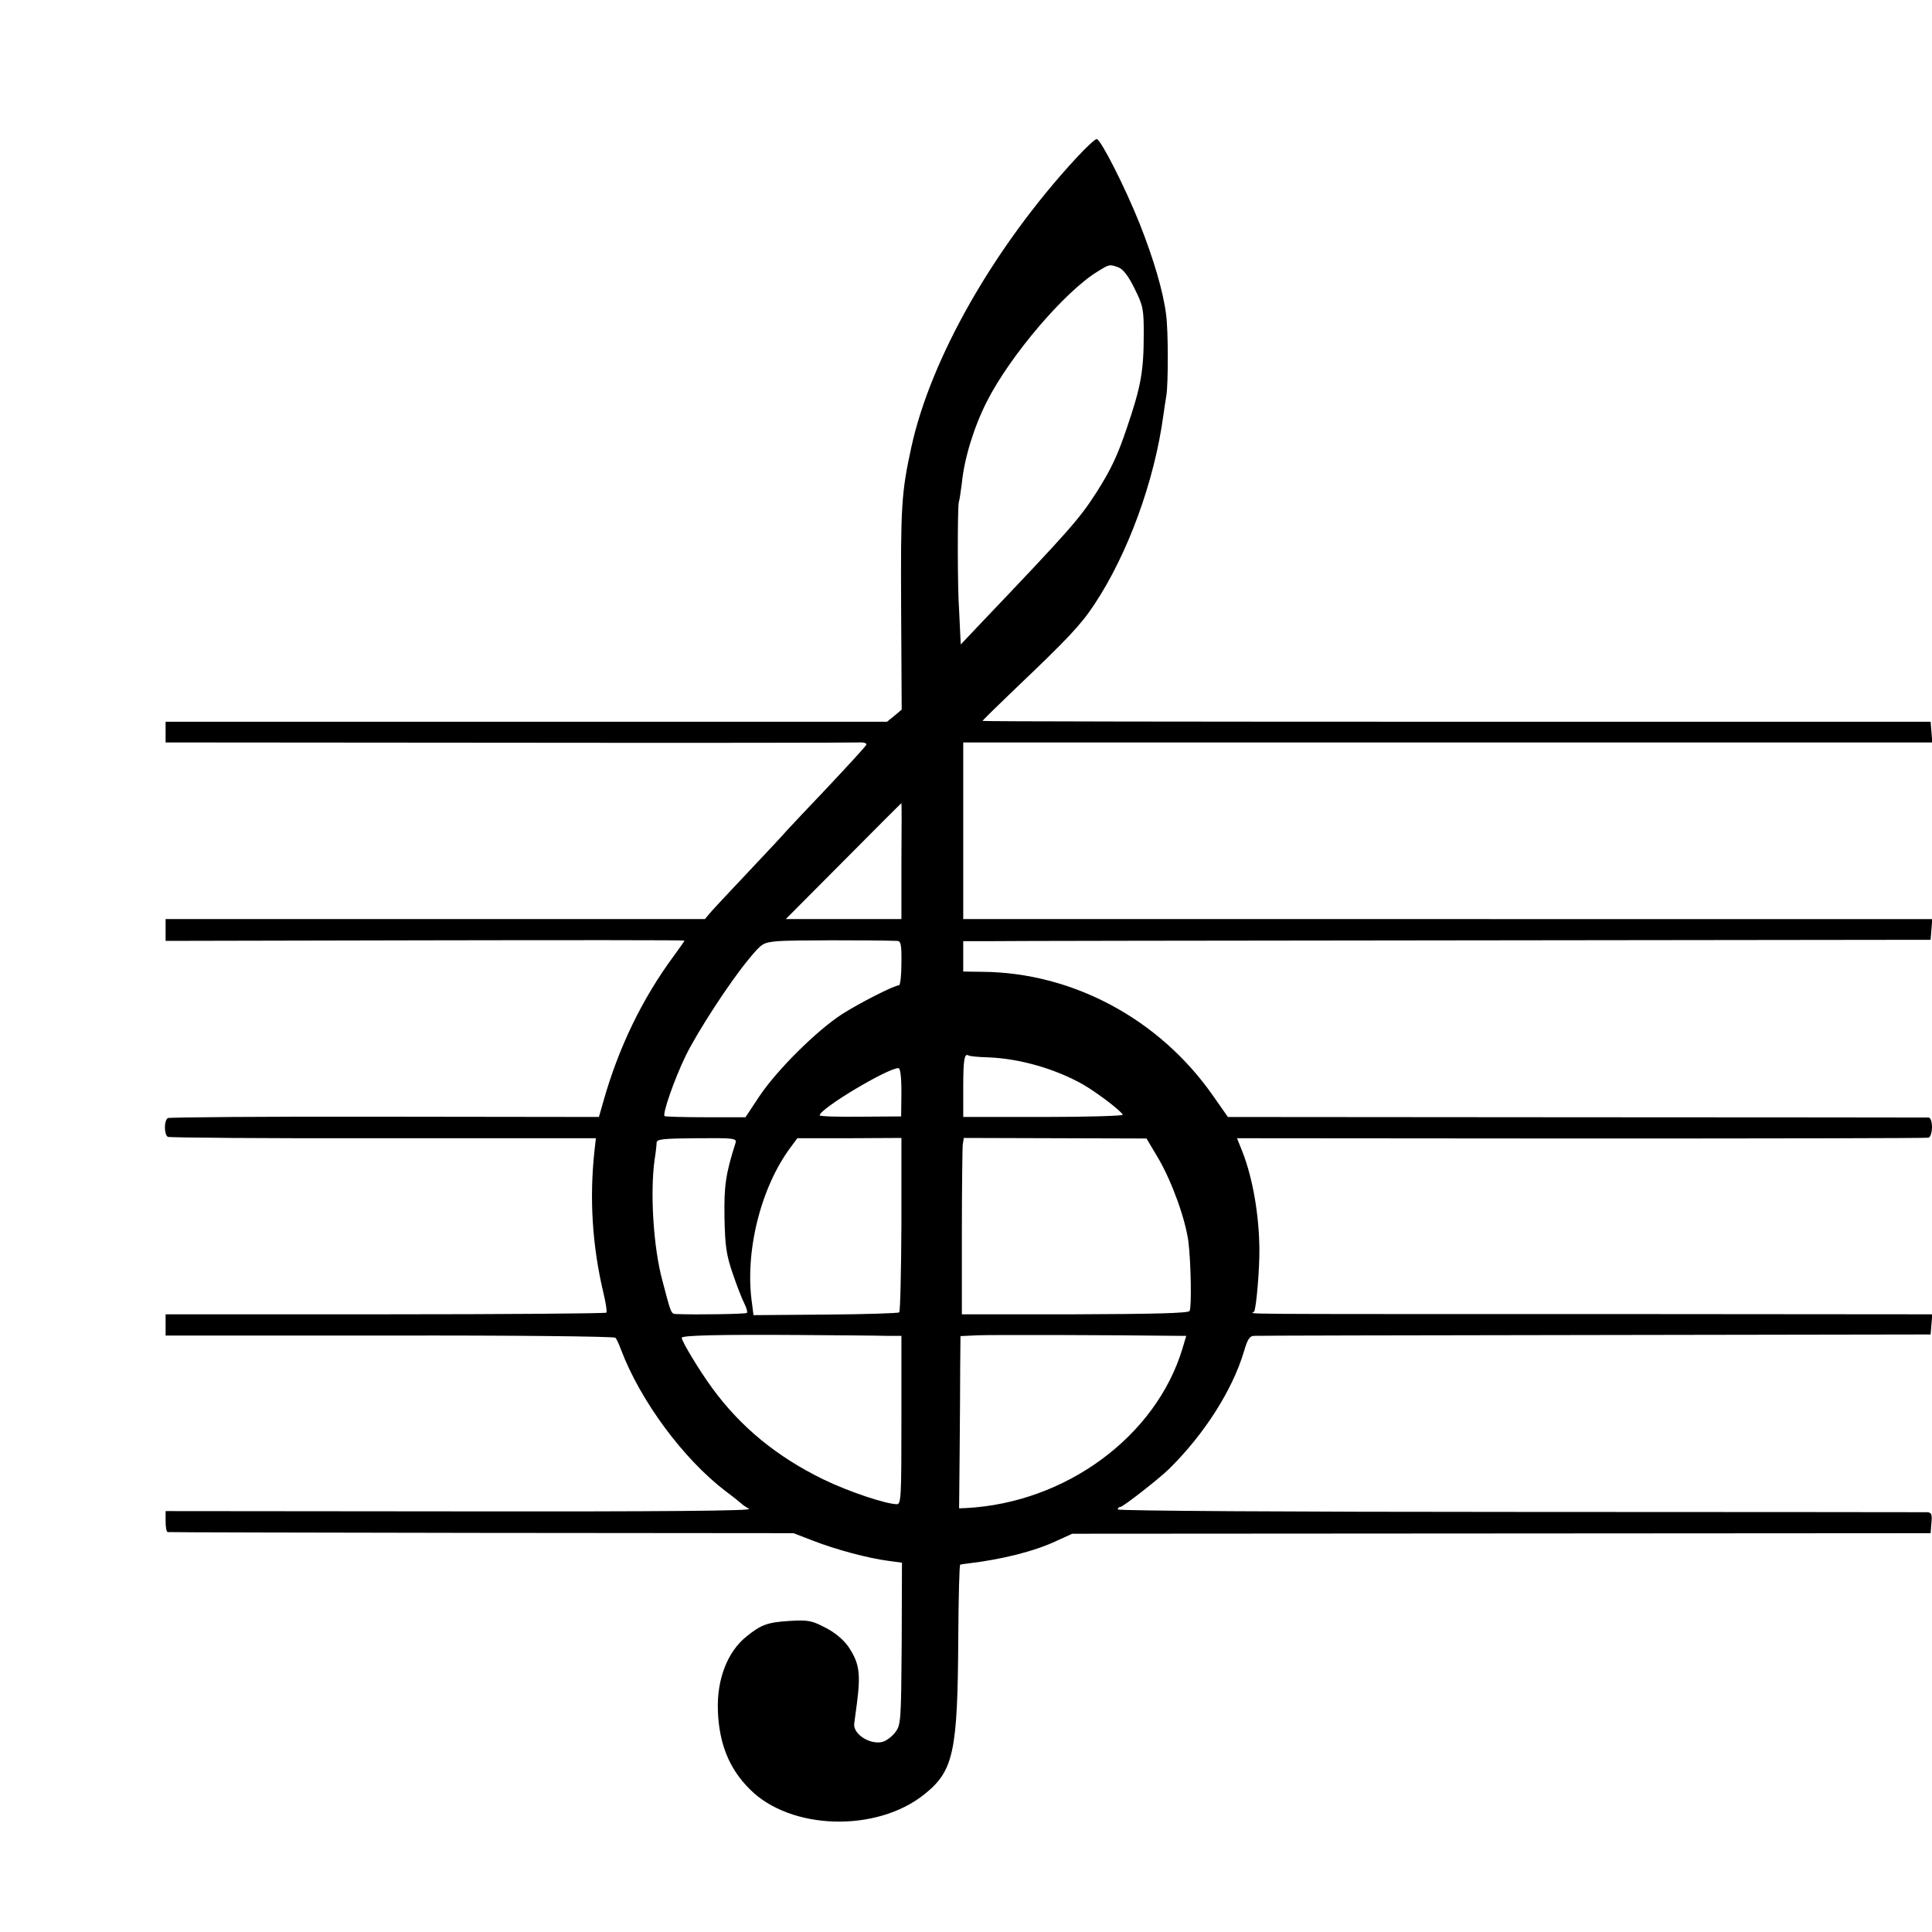 <svg version="1" xmlns="http://www.w3.org/2000/svg" width="933.333" height="933.333" viewBox="0 0 700 700"><path d="M389.9 57.3c-29.8 32.3-52.7 72.6-59.7 104.7-3.6 16.4-3.9 21.5-3.7 58.7l.2 36.4-2.6 2.2-2.7 2.2H60v7.5l124.3.1c68.3.1 125.5 0 127.1-.1 1.5-.1 2.7.3 2.5.8-.2.6-6.5 7.4-13.9 15.3-7.4 7.8-14.2 15-15 15.9-.8 1-6.8 7.4-13.3 14.3-6.5 6.9-12.9 13.7-14.1 15.1l-2.2 2.6H60v7.9l94-.2c51.7-.1 94-.1 94 .1s-1.8 2.7-3.9 5.6c-11.4 15.4-20 33.2-25.5 52.7l-1.6 5.6-77.6-.1c-42.7-.1-78.1.2-78.6.5-1.4.9-1.4 5.9 0 6.8.5.3 35.7.6 78 .5h77.1l-.5 4.5c-1.9 17.3-.8 34.5 3.2 51.4.9 3.7 1.4 7 1.1 7.3-.3.3-36.3.6-80.1.6H60V483.9h81.1c44.6-.1 81.5.3 81.9.8.4.4 1.3 2.4 2 4.3 7 18.5 22.5 39.5 37.8 51.2 3.1 2.3 5.9 4.6 6.2 4.9.3.3 1.4 1 2.4 1.6 1.3.7-30.6 1-104.8.9L60 547.5v3.7c0 2.1.3 3.9.8 3.9.4.1 51.6.2 113.7.3l113 .1 7 2.7c8.5 3.3 20.2 6.4 27.2 7.3l5.1.7-.1 29.3c-.2 28-.3 29.5-2.3 32.1-1.1 1.5-3.2 3.1-4.6 3.5-4.5 1.2-10.8-2.8-10.3-6.6.1-.6.5-3.9 1-7.5 1.4-10.9.8-14.6-3.2-20.5-1.8-2.5-4.9-5.1-8.3-6.8-5-2.6-6.2-2.8-13.1-2.4-7.7.5-10.1 1.3-15.4 5.6-6.9 5.5-10.8 15.5-10.4 26.8.4 12 4.1 21.2 11.6 28.6 14.7 14.8 45.8 15.7 63.1 1.9 10.7-8.5 12.2-15.2 12.4-57 .1-14.4.4-26.3.7-26.3.3-.1 1.5-.3 2.6-.4 12.6-1.5 24.2-4.4 32.3-8.2l5.7-2.6 155.5-.1 155.5-.1.3-3.8c.3-3 0-3.7-1.5-3.8-1 0-67.4-.1-147.5-.1-82.7 0-145.8-.4-145.8-.9s.4-.9.9-.9c1 0 14-10.2 17.6-13.7 12.9-12.7 23-28.6 27.2-42.6 1.3-4.5 2.1-5.7 3.7-5.7 1.2-.1 56.8-.2 123.6-.3l121.5-.2.3-3.7.3-3.6-119.3-.1c-141.1 0-127 .1-126.4-.9.8-1.3 2-15.7 1.9-22.7-.1-12.3-2.4-25.6-6.1-35.1l-2-5 124.6.1c68.6 0 125.3-.1 126-.3.6-.2 1.2-1.9 1.2-3.8 0-2-.5-3.4-1.2-3.5-.7 0-58.1-.1-127.6-.1l-126.3-.1-5.4-7.7c-19.4-27.8-50.9-44.7-83.7-44.9l-6.8-.1v-11h8.3c4.5-.1 83.4-.2 175.2-.3l167-.2.3-3.8.3-3.7H349v-64h351.1l-.3-3.8-.3-3.7H527.8c-94.5 0-171.8-.1-171.8-.3 0-.2 5.5-5.6 12.2-12 18.7-17.8 23.5-22.9 28.3-30.2 12.1-18.2 21.8-44.7 25-68.5.3-2.2.8-5.4 1.1-7.2.7-4.4.7-23.8-.1-29.3-1-8.3-4.6-20.4-9.6-33-5.2-13-13.9-30.2-15.5-30.6-.5-.2-3.9 3-7.5 6.9zm15.4 39.6c1.7.7 3.6 3.2 5.8 7.7 3.1 6.2 3.3 7.5 3.3 16.3 0 13.6-1 19.1-6.1 34.1-3.4 10.1-5.8 15.2-11.1 23.5-6.1 9.5-9.6 13.5-41.9 47.4l-7.2 7.6-.2-4c-.1-2.2-.3-6-.4-8.5-.6-7.3-.6-37.5-.1-39.1.3-.8.7-3.9 1.1-6.9.9-9.1 4.5-20.6 9.1-29.6 8.5-16.7 28.3-39.9 40.2-47.1 4.2-2.6 4.2-2.6 7.5-1.4zM326.6 312v21h-41.9l20.9-21c11.5-11.6 20.9-21 21-21 .1 0 .1 9.4 0 21zm-1.5 28.9c1.3.1 1.6 1.4 1.5 8.1 0 4.4-.4 8-.9 8-1.7 0-14.1 6.3-20.7 10.5-9.2 6-23.4 20.1-29.8 29.6l-5.1 7.7h-14.3c-7.9 0-14.6-.2-15-.4-.9-.6 3.4-13.1 7.6-21.8 4.3-8.8 16-26.8 22.9-35.1 4.8-5.8 5.1-6 10.6-6.5 4.3-.4 33.3-.4 43.2-.1zm32.9 42.2c11.4.4 24.6 4.2 34.7 10 5.1 3 13.5 9.4 14.1 10.8.1.4-12.8.8-28.8.8h-29V394c0-10 .4-12.5 1.9-11.6.4.3 3.6.6 7.1.7zm-31.4 12.6l-.1 8.8-14.7.1c-8.2.1-14.8-.1-14.8-.5 0-2.4 24.6-17.1 28.5-17.1.7 0 1.1 3 1.1 8.7zm-60.1 18.4c-3.6 11.3-4.2 15.6-4 27.2.2 10.3.7 13.5 3 20.2 1.5 4.4 3.4 9.3 4.2 10.8.8 1.6 1.2 3.1.9 3.4-.4.4-17.9.7-25.7.4-1.8-.1-1.8-.3-4.9-12.1-3.3-12.1-4.5-32.2-2.8-44 .4-2.5.7-5.2.7-6 .1-1.3 2.4-1.5 14.6-1.6 13.4-.1 14.5 0 14 1.7zm60.1 29.5c-.1 17.2-.4 31.5-.8 31.9-.3.3-12.3.7-26.7.8l-26.1.2-.5-4c-2.8-18.7 3.1-42.4 14.1-57l2.3-3.1h18.9l18.8-.1v31.3zm93.2-23.7c4.8 8.3 9.7 21.7 10.8 30.1.9 7.5 1.2 23.7.4 25-.5.8-12.9 1.1-41.6 1.2h-40.9v-29.3c0-16.2.2-30.6.3-32l.4-2.6 33.1.1 33.1.1 4.4 7.4zM321.1 484h5.5v30.5c0 27.2-.1 30.5-1.6 30.5-3.9 0-17.4-4.5-26.5-8.9-16.9-8.2-30.1-19-40.4-33.1-4.5-6.1-11.1-17-11.1-18.3 0-.9 14.3-1.2 43-1 14 .1 28 .2 31.1.3zm105.6 0h3.1l-1.4 4.7c-9.6 31.7-42.2 55.8-78.4 57.7l-2.5.1.2-20.5c.1-11.3.2-25.3.2-31.2l.1-10.7 6.3-.3c4.8-.2 50-.1 72.4.2z"/></svg>